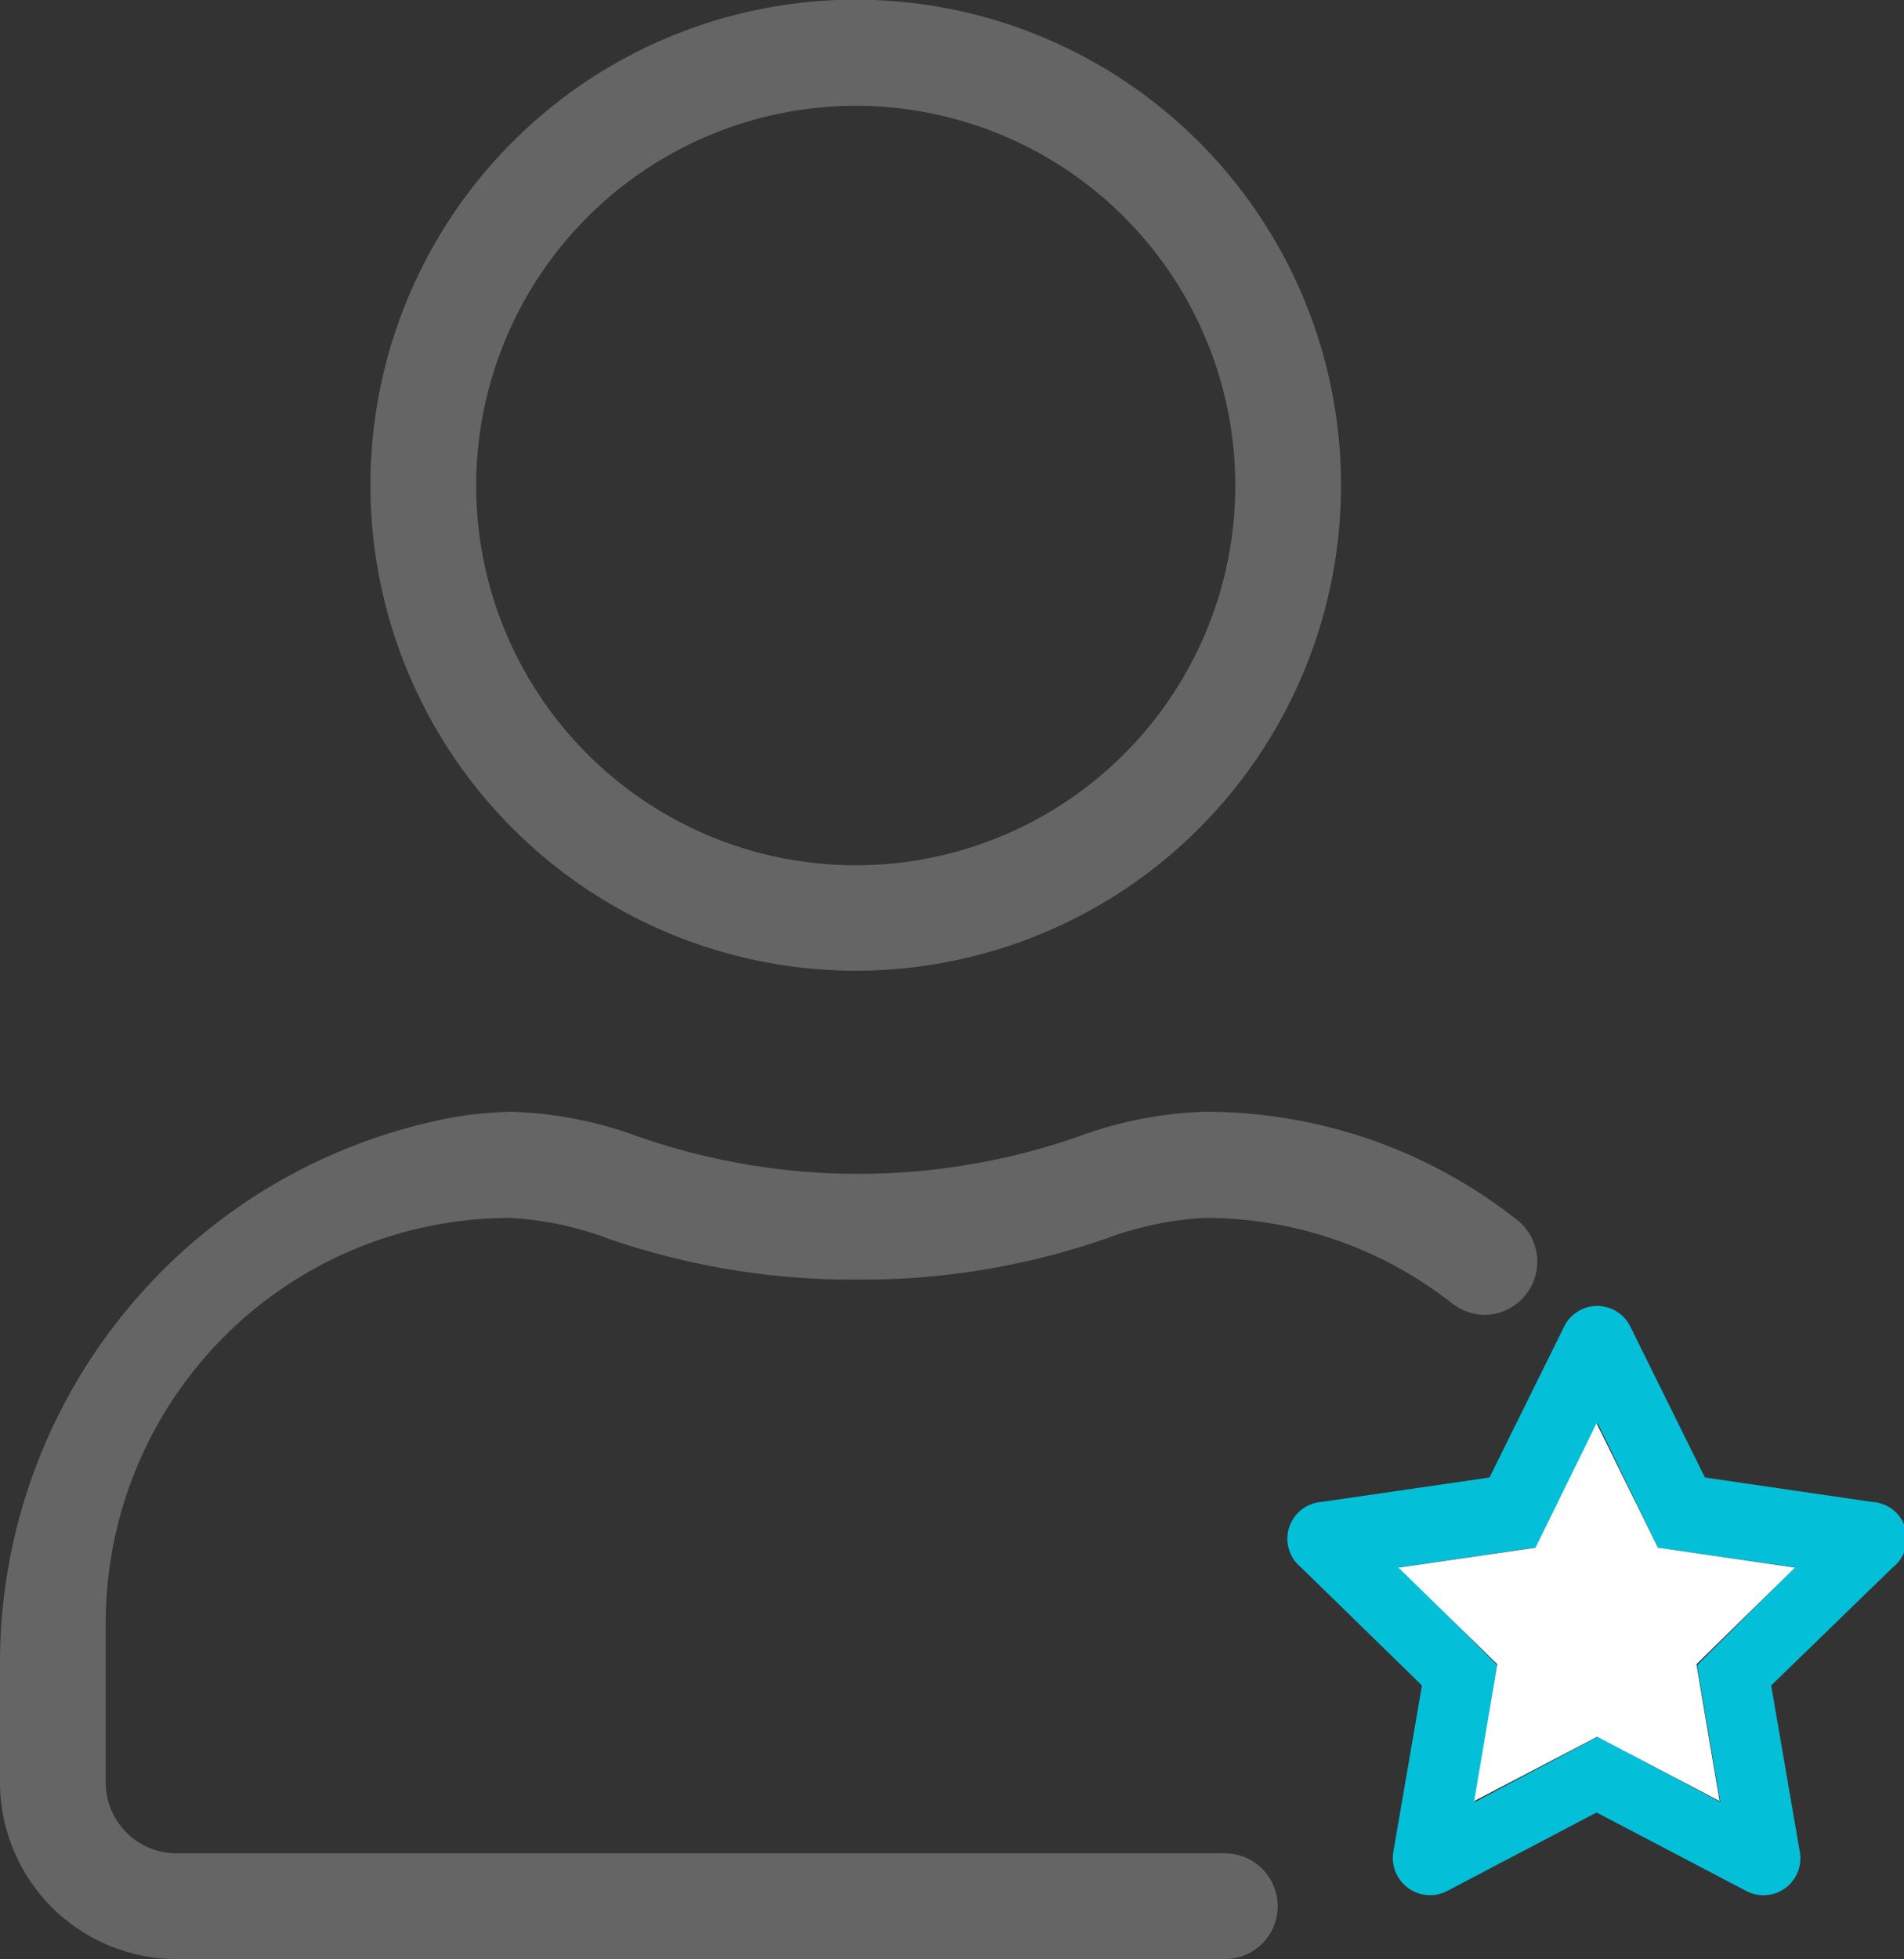 <?xml version="1.0" encoding="utf-8"?><svg xmlns="http://www.w3.org/2000/svg" viewBox="0 0 58.34 60"><rect x="0" y="0" width="58.34" height="60" fill="#333333" stroke="none"/><defs><style>.cls-1{fill:none;}.cls-2{fill:#656565;}.cls-3{fill:#03bfd7;}.cls-4{fill:#fff;}</style></defs><title>Frequent-traveller</title><g id="Layer_2" data-name="Layer 2"><g id="Layer_1-2" data-name="Layer 1"><g id="Frequent-traveller"><circle class="cls-1" cx="26.22" cy="14.86" r="11.62" transform="translate(-2.83 22.89) rotate(-45)"/><path class="cls-2" d="M26.22,29.73A14.87,14.87,0,1,0,11.35,14.86,14.88,14.88,0,0,0,26.22,29.73Zm0-26.49A11.63,11.63,0,1,1,14.59,14.86,11.64,11.64,0,0,1,26.22,3.24Z"/><path class="cls-2" d="M37.53,56.76H5.41a2.17,2.17,0,0,1-2.17-2.17V49.68A12.4,12.4,0,0,1,15.62,37.3a10,10,0,0,1,3,.63,23,23,0,0,0,7.65,1.26,22.85,22.85,0,0,0,7.63-1.26,10.23,10.23,0,0,1,3-.63,12.25,12.25,0,0,1,7.57,2.6,1.66,1.66,0,0,0,1,.37,1.63,1.63,0,0,0,1-2.92,15.4,15.4,0,0,0-9.58-3.3,12.26,12.26,0,0,0-3.85.76,20.49,20.49,0,0,1-13.48,0,12.32,12.32,0,0,0-3.86-.76,11.62,11.62,0,0,0-2.7.36A17,17,0,0,0,0,51.09v3.5A5.42,5.42,0,0,0,5.41,60H37.53a1.62,1.62,0,1,0,0-3.24Z"/><path class="cls-3" d="M57.37,46l-5.13-.75-2.3-4.65a1.13,1.13,0,0,0-2,0l-2.3,4.65L40.48,46A1.13,1.13,0,0,0,39.86,48l3.71,3.62-.88,5.11a1.14,1.14,0,0,0,1.64,1.19l4.59-2.41,4.6,2.41a1.13,1.13,0,0,0,1.63-1.19l-.88-5.11L58,48A1.12,1.12,0,0,0,57.37,46ZM52,51h0l.71,4.19-3.75-2-3.77,2L45.88,51l-3-3,4.2-.61,1.87-3.81L50.8,47.4,55,48Z"/><polygon class="cls-4" points="48.92 43.59 47.05 47.4 42.85 48.01 45.88 50.97 45.17 55.16 48.94 53.19 52.69 55.16 51.98 50.97 51.98 50.97 55 48.01 50.8 47.4 48.92 43.59"/></g></g></g></svg>